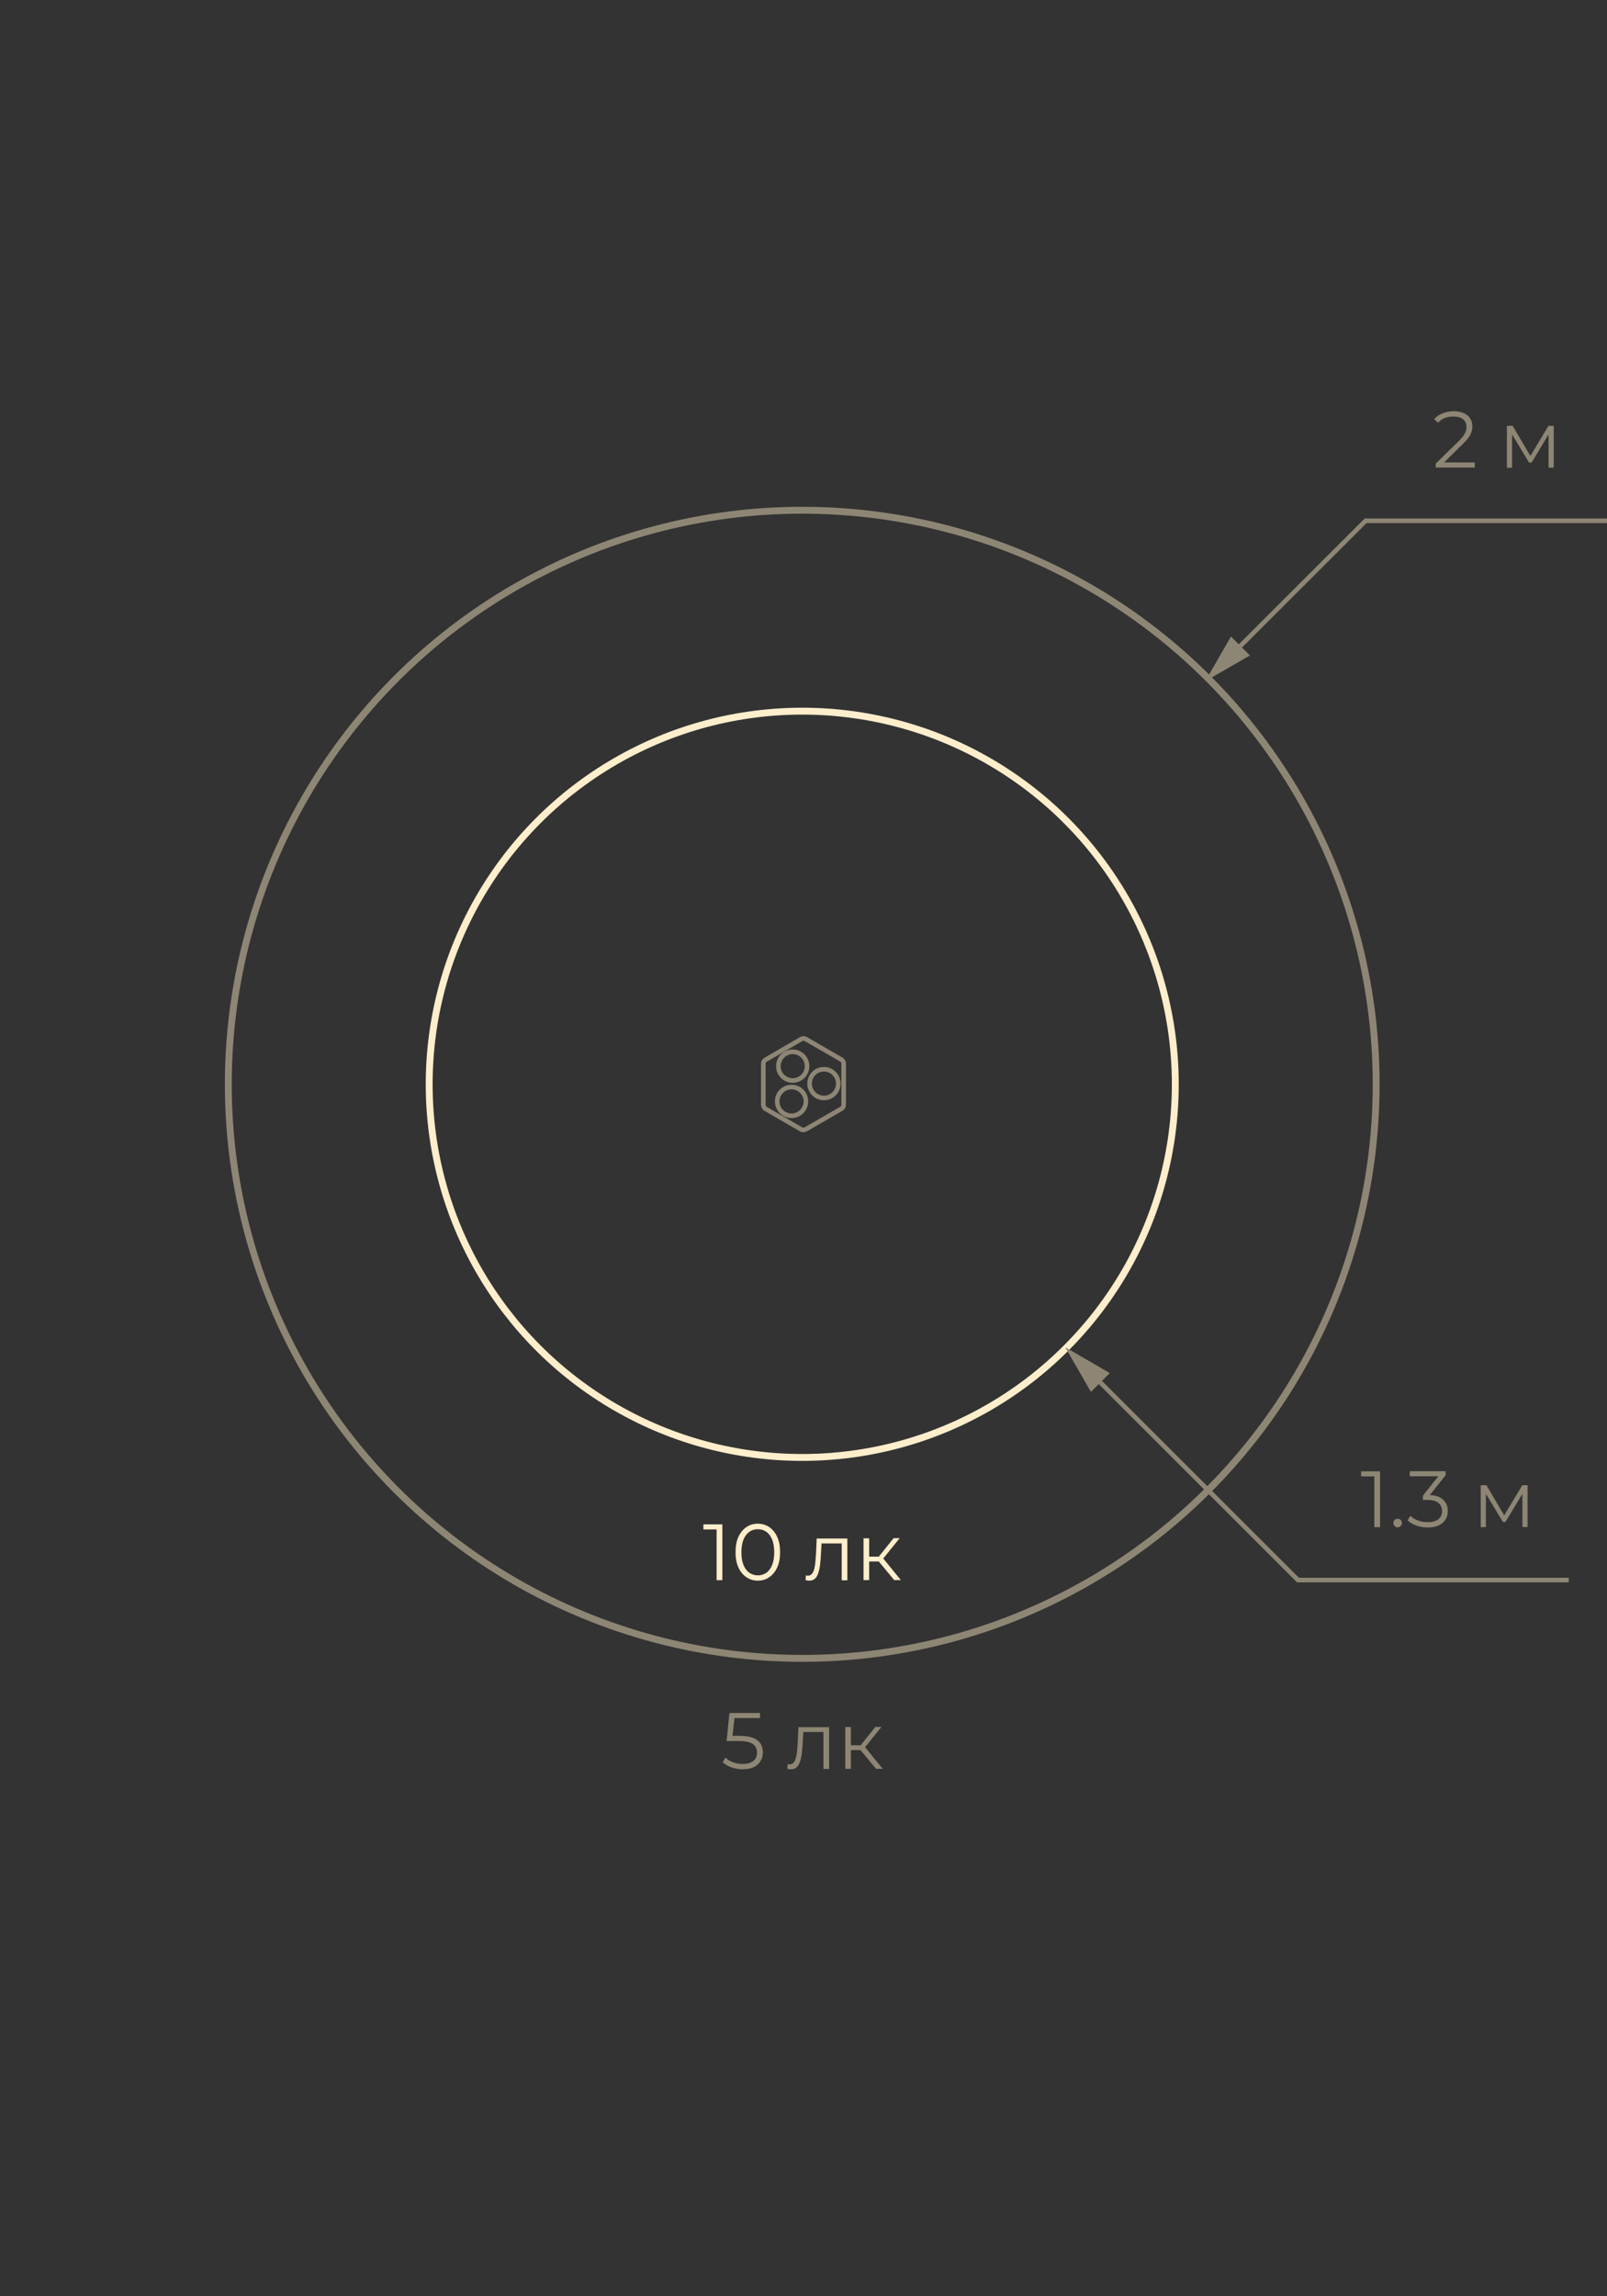 <?xml version="1.0" encoding="UTF-8"?> <svg xmlns="http://www.w3.org/2000/svg" xmlns:xlink="http://www.w3.org/1999/xlink" version="1.1" id="Слой_1" x="0px" y="0px" viewBox="0 0 1400 2000" style="enable-background:new 0 0 1400 2000;" xml:space="preserve"><rect x="0" y="0" width="1400" height="2000" fill="#333333" stroke="none"/> <style type="text/css"> .st0{fill:none;stroke:#FFEECC;stroke-width:6;stroke-miterlimit:10;} .st1{fill:none;stroke:#8E8674;stroke-width:6;stroke-miterlimit:10;} .st2{fill:#8E8674;} .st3{fill:#FFEECC;} .st4{fill:none;stroke:#8E8674;stroke-width:4;stroke-miterlimit:10;} </style> <circle class="st0" cx="698.9" cy="944.4" r="325"></circle> <circle class="st1" cx="698.9" cy="944.4" r="500"></circle> <g> <g> <path class="st2" d="M1250.8,407.3v-3.5L1271,384c1.9-1.8,3.2-3.4,4.2-4.8c0.9-1.4,1.5-2.6,1.9-3.9c0.3-1.2,0.5-2.3,0.5-3.4 c0-2.8-1-5-2.9-6.7c-1.9-1.6-4.8-2.4-8.5-2.4c-2.9,0-5.4,0.4-7.6,1.3c-2.2,0.9-4.1,2.2-5.7,4.1l-3.5-3.1c1.9-2.2,4.3-3.9,7.3-5.1 c3-1.2,6.3-1.8,9.9-1.8c3.3,0,6.1,0.5,8.5,1.6c2.4,1,4.3,2.6,5.6,4.5c1.3,2,2,4.3,2,7c0,1.6-0.2,3.1-0.7,4.7 c-0.4,1.5-1.2,3.1-2.4,4.8c-1.1,1.7-2.8,3.6-5,5.7l-18.5,18.2l-1.4-1.9h30.1v4.4H1250.8z"></path> <path class="st2" d="M1312.8,407.3v-36.4h5l16.5,28h-2.1l16.8-28h4.6v36.4h-4.5v-30.8l0.9,0.4l-15.7,26h-2.2l-15.8-26.2l1-0.2 v30.9H1312.8z"></path> </g> </g> <g> <path class="st2" d="M647,1541c-3.5,0-6.8-0.6-9.9-1.7c-3.1-1.1-5.6-2.6-7.5-4.5l2.4-4c1.5,1.6,3.6,3,6.3,4 c2.7,1.1,5.5,1.6,8.6,1.6c4.1,0,7.3-0.9,9.4-2.7c2.2-1.8,3.2-4.2,3.2-7.2c0-2.1-0.5-3.9-1.5-5.4c-1-1.5-2.7-2.7-5-3.5 s-5.6-1.2-9.7-1.2H633l2.5-24.4h26.6v4.4h-24.6l2.6-2.4l-2.2,20.4l-2.6-2.5h9.1c4.9,0,8.8,0.6,11.8,1.8c3,1.2,5.1,2.9,6.4,5 c1.3,2.2,2,4.7,2,7.5c0,2.7-0.6,5.2-1.9,7.5c-1.3,2.2-3.2,4-5.8,5.3C654.3,1540.3,651,1541,647,1541z"></path> <path class="st2" d="M689.4,1541c-0.6,0-1.1,0-1.7-0.1c-0.6-0.1-1.2-0.2-1.8-0.3l0.3-4.2c0.3,0,0.6,0.1,0.9,0.2 c0.3,0.1,0.6,0.1,0.8,0.1c1.5,0,2.7-0.6,3.6-1.7c0.9-1.1,1.6-2.6,2-4.4c0.5-1.9,0.8-3.9,1-6.3c0.2-2.3,0.3-4.7,0.5-7l0.6-13h26.7 v36.4h-4.9V1507l1.2,1.5h-19.9l1.2-1.5l-0.6,10.6c-0.1,3.1-0.4,6.2-0.7,9c-0.3,2.9-0.9,5.4-1.6,7.6c-0.7,2.2-1.7,3.9-3,5.1 C693,1540.4,691.4,1541,689.4,1541z"></path> <path class="st2" d="M736.4,1540.6v-36.4h4.9v36.4H736.4z M739.8,1524.3v-4.2h11.7v4.2H739.8z M752.7,1522.9l-4.6-0.7l14.5-18.1 h5.3L752.7,1522.9z M763.2,1540.6l-15-18.1l4.1-2.4l16.7,20.5H763.2z"></path> </g> <g> <path class="st3" d="M624.3,1376.2v-46.5l2.2,2.4h-13.7v-4.4h16.5v48.6H624.3z"></path> <path class="st3" d="M660.2,1376.7c-3.7,0-7.1-1-10-3c-2.9-2-5.2-4.8-6.9-8.5s-2.5-8.1-2.5-13.3c0-5.2,0.8-9.6,2.5-13.3 s4-6.5,6.9-8.5c2.9-2,6.2-3,10-3c3.7,0,7.1,1,10,3c2.9,2,5.2,4.8,6.9,8.5s2.5,8.1,2.5,13.3c0,5.2-0.8,9.6-2.5,13.3s-4,6.5-6.9,8.5 C667.3,1375.7,664,1376.7,660.2,1376.7z M660.2,1372.1c2.9,0,5.4-0.8,7.5-2.3c2.1-1.5,3.8-3.8,5-6.8c1.2-3,1.8-6.7,1.8-11 c0-4.3-0.6-8-1.8-11c-1.2-3-2.9-5.3-5-6.8c-2.1-1.5-4.6-2.3-7.5-2.3c-2.8,0-5.3,0.8-7.4,2.3c-2.2,1.6-3.9,3.8-5.1,6.8 c-1.2,3-1.8,6.7-1.8,11c0,4.4,0.6,8,1.8,11c1.2,3,2.9,5.3,5.1,6.8C655,1371.3,657.5,1372.1,660.2,1372.1z"></path> <path class="st3" d="M705.3,1376.7c-0.6,0-1.1,0-1.7-0.1c-0.6-0.1-1.2-0.2-1.8-0.3l0.3-4.2c0.3,0,0.6,0.1,0.9,0.2 c0.3,0.1,0.6,0.1,0.8,0.1c1.5,0,2.7-0.6,3.6-1.7c0.9-1.1,1.6-2.6,2-4.4c0.5-1.9,0.8-3.9,1-6.3c0.2-2.3,0.3-4.7,0.5-7l0.6-13h26.7 v36.4h-4.9v-33.6l1.2,1.5h-19.9l1.2-1.5l-0.6,10.6c-0.1,3.1-0.4,6.2-0.7,9c-0.3,2.9-0.9,5.4-1.6,7.6c-0.7,2.2-1.7,3.9-3,5.1 C708.8,1376,707.2,1376.7,705.3,1376.7z"></path> <path class="st3" d="M752.3,1376.2v-36.4h4.9v36.4H752.3z M755.7,1360v-4.2h11.7v4.2H755.7z M768.6,1358.5l-4.6-0.7l14.5-18.1h5.3 L768.6,1358.5z M779,1376.2l-15-18.1l4.1-2.4l16.7,20.5H779z"></path> </g> <g> <g> <polyline class="st4" points="1075,568.2 1189.7,453.6 1400,453.6 "></polyline> <g> <polygon class="st2" points="1088.9,570.9 1050,593.3 1072.4,554.4 "></polygon> </g> </g> </g> <g> <g> <path class="st2" d="M1197.3,1330v-46.5l2.2,2.4h-13.7v-4.4h16.5v48.6H1197.3z"></path> <path class="st2" d="M1217.6,1330.3c-1,0-1.9-0.4-2.6-1.1c-0.7-0.7-1.1-1.6-1.1-2.7c0-1.1,0.4-2,1.1-2.7c0.7-0.7,1.6-1,2.6-1 c1,0,1.9,0.3,2.6,1c0.7,0.7,1.1,1.6,1.1,2.7c0,1.1-0.4,2-1.1,2.7C1219.5,1329.9,1218.6,1330.3,1217.6,1330.3z"></path> <path class="st2" d="M1243.8,1330.4c-3.5,0-6.8-0.6-10-1.7c-3.1-1.1-5.6-2.6-7.5-4.5l2.4-4c1.6,1.6,3.7,3,6.4,4 c2.7,1.1,5.6,1.6,8.7,1.6c4,0,7.1-0.9,9.3-2.6c2.2-1.8,3.2-4.1,3.2-7.1c0-3-1.1-5.3-3.2-7.1c-2.1-1.8-5.4-2.6-10-2.6h-3.5v-3.7 l15-18.8l0.7,1.9h-27.1v-4.4h31.2v3.5l-15,18.8l-2.4-1.6h1.9c5.8,0,10.2,1.3,13.1,3.9c2.9,2.6,4.3,5.9,4.3,10 c0,2.7-0.6,5.2-1.9,7.4c-1.3,2.2-3.3,3.9-5.9,5.1C1251,1329.8,1247.7,1330.4,1243.8,1330.4z"></path> <path class="st2" d="M1290,1330v-36.4h5l16.5,28h-2.1l16.8-28h4.6v36.4h-4.5v-30.8l0.9,0.4l-15.7,26h-2.2l-15.8-26.2l1-0.2v30.9 H1290z"></path> </g> </g> <g> <g> <polyline class="st4" points="953,1198.5 1130.8,1376.2 1366.7,1376.2 "></polyline> <g> <polygon class="st2" points="950.4,1212.3 928,1173.4 966.8,1195.9 "></polygon> </g> </g> </g> <circle class="st4" cx="689.6" cy="959.3" r="12.5"></circle> <circle class="st4" cx="690.6" cy="928.6" r="12.5"></circle> <circle class="st4" cx="717.8" cy="943.8" r="12.5"></circle> <g id="LWPOLYLINE_00000079487912056335258010000008786884903807728518_"> <path class="st4" d="M702,983.6l31-17.9c1.2-0.7,2-2,2-3.5v-35.8c0-1.4-0.8-2.7-2-3.5l-31-17.9c-1.2-0.7-2.8-0.7-4,0L667,923 c-1.2,0.7-2,2-2,3.5v35.8c0,1.4,0.8,2.7,2,3.5l31,17.9C699.2,984.3,700.8,984.3,702,983.6z"></path> </g> </svg> 